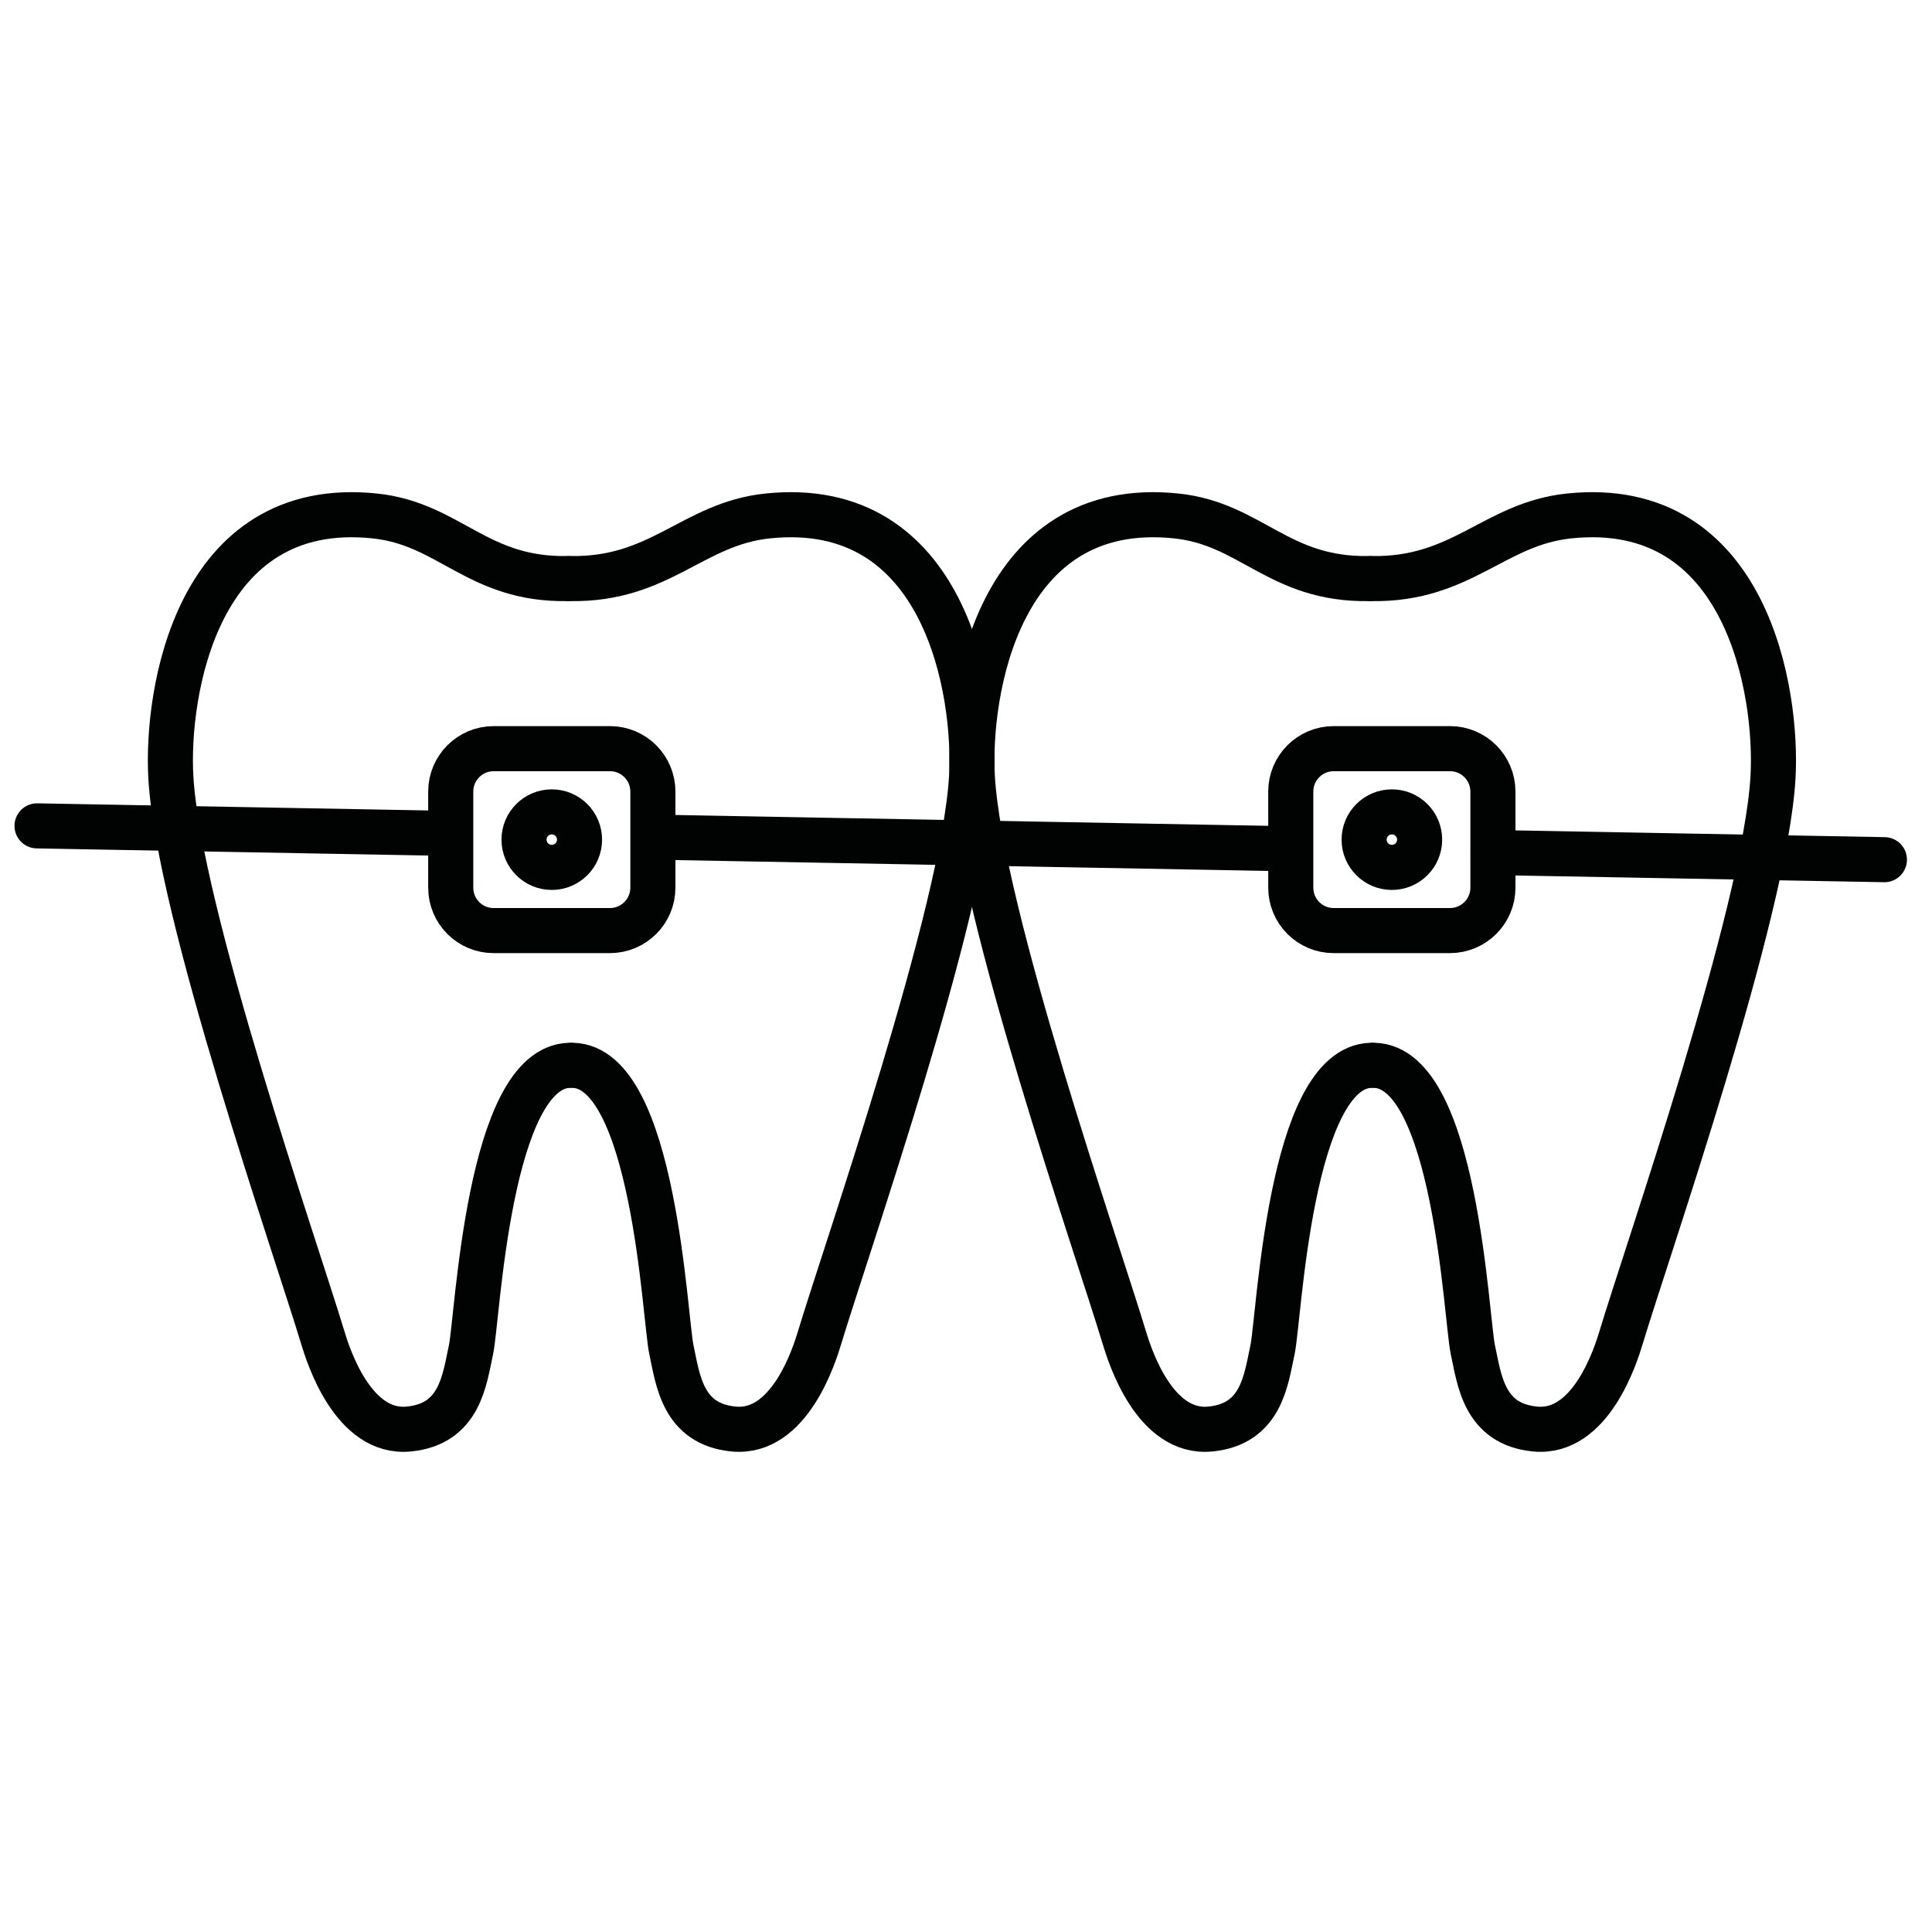 <?xml version="1.0" encoding="UTF-8"?> <svg xmlns="http://www.w3.org/2000/svg" xmlns:xlink="http://www.w3.org/1999/xlink" version="1.1" x="0px" y="0px" viewBox="0 0 300 300" style="enable-background:new 0 0 300 300;" xml:space="preserve"> <style type="text/css"> .st0{display:none;} .st1{display:inline;} .st2{fill:none;stroke:#010202;stroke-width:7;stroke-linecap:round;stroke-linejoin:round;stroke-miterlimit:10;} .st3{display:inline;fill:none;stroke:#000000;stroke-width:7;stroke-linecap:square;stroke-linejoin:round;stroke-miterlimit:10;} </style> <g id="Ebene_1" class="st0"> <g id="XMLID_184_" class="st1"> <path id="XMLID_183_" class="st2" d="M45.39,165.85c1.22,8.14,7.61,14.8,15.81,15.46c0.07,0.01,0.15,0.01,0.22,0.02 c1.69,0.12,3.3,0.08,4.81-0.09c7.9-0.86,14.08-7.25,15.32-15.1c3.46-21.81,6.93-43.62,10.39-65.43 c0.97-6.11-2.49-12.11-8.34-14.15c-4.97-1.73-11.28-3.17-18.63-3.21c-7.94-0.04-15.63,1.57-21.65,3.45 c-6.07,1.9-9.98,7.85-9.04,14.13C37.55,122.57,42.14,144.21,45.39,165.85z"></path> <path id="XMLID_185_" class="st2" d="M103.35,159.25c1.22,8.14,7.61,14.8,15.81,15.46c0.07,0.01,0.15,0.01,0.22,0.02 c1.69,0.12,3.3,0.08,4.81-0.09c7.9-0.86,14.08-7.25,15.32-15.1c3.47-21.81,6.93-43.62,10.4-65.43c0.97-6.11-2.49-12.11-8.34-14.15 c-4.97-1.73-11.28-3.17-18.63-3.21c-7.94-0.04-15.63,1.57-21.65,3.45c-6.07,1.9-9.98,7.85-9.04,14.13 C95.51,115.98,100.1,137.61,103.35,159.25z"></path> <path id="XMLID_186_" class="st2" d="M161.3,159.25c1.22,8.14,7.61,14.8,15.81,15.46c0.07,0.01,0.15,0.01,0.22,0.02 c1.69,0.12,3.3,0.08,4.81-0.09c7.9-0.86,14.08-7.25,15.32-15.1c3.46-21.81,6.93-43.62,10.39-65.43 c0.97-6.11-2.49-12.11-8.34-14.15c-4.97-1.73-11.28-3.17-18.63-3.21c-7.94-0.04-15.63,1.57-21.65,3.45 c-6.07,1.9-9.98,7.85-9.04,14.13C153.47,115.98,158.05,137.61,161.3,159.25z"></path> <path id="XMLID_188_" class="st2" d="M219.26,166.83c1.22,8.14,7.61,14.8,15.81,15.46c0.07,0.01,0.15,0.01,0.22,0.02 c1.69,0.12,3.3,0.08,4.81-0.09c7.9-0.86,14.08-7.25,15.32-15.1c3.46-21.81,6.93-43.62,10.39-65.43 c0.97-6.11-2.49-12.11-8.34-14.15c-4.97-1.73-11.28-3.17-18.63-3.21c-7.94-0.04-15.63,1.57-21.65,3.45 c-6.07,1.9-9.98,7.85-9.04,14.13C211.42,123.55,216.01,145.19,219.26,166.83z"></path> <path id="XMLID_189_" class="st2" d="M26.99,142.07c29.24-9.19,72.66-19.27,125.88-19c52.09,0.27,94.63,10.36,123.5,19.59"></path> <path id="XMLID_190_" class="st2" d="M9.83,184.99l3.87,14.33c3.92,14.51,17.08,24.59,32.11,24.59H252.3 c13.63,0,25.89-8.32,30.91-20.99l7.12-17.93"></path> </g> </g> <g id="Ebene_2" class="st0"> <path class="st3" d="M13.98,165.98h12.04c3.27,0,5.92-3.27,5.92-7.31v6.2c0,4.53,3.37,8.2,7.52,8.2h15.27 c4.15,0,7.52-3.67,7.52-8.2v4.5c0,5.28,4.28,9.56,9.56,9.56h19.41c5.28,0,9.56-4.28,9.56-9.56v7.08c0,6.75,5.48,12.23,12.23,12.23 h24.85c6.75,0,12.23-5.48,12.23-12.23c0,6.75,5.48,12.23,12.23,12.23h24.85c6.75,0,12.23-5.48,12.23-12.23v-7.08 c0,5.28,4.28,9.56,9.55,9.56h19.41c5.28,0,9.56-4.28,9.56-9.56v-3.78c0,4.53,3.37,8.2,7.52,8.2h15.27c4.15,0,7.52-3.67,7.52-8.2 v-1.54v-5.98c0,3.97,2.65,7.18,5.92,7.18h12.04c3.27,0,5.92-3.22,5.92-7.18v-17.91c0-10.82-7.31-14.59-14.28-12.68 c-7.36,2.02-9.09,14.07-9.09,14.07V140c0-12.36-7.87-14.93-16.68-13.82c-8.98,1.13-13.63,15.76-13.63,15.76 c0-14.4-10.19-18.63-21.06-16.69c-12.65,2.25-17.46,17.72-17.46,17.72c0-13.62-11.55-21.06-25.17-21.06l0,0 c-13.62,0-24.14,7.44-24.14,21.06c0-13.62-11.55-21.06-25.17-21.06l0,0c-13.62,0-24.14,7.44-24.14,21.06 c0,0-6.24-15.64-18.49-17.72c-10.88-1.85-20.03,2.3-20.03,16.69c0,0-5.17-12.86-14.66-14.94c-8.68-1.9-15.65,1.46-15.65,13.82 c0,0-4.81-12.01-11.15-12.82c-4.96-0.63-13.25,1.42-13.25,12.44v18.23C8.06,162.71,10.71,165.98,13.98,165.98z"></path> </g> <g id="Ebene_3"> <g> <g> <path class="st2" d="M88.48,165.42c-12.69,0.24-14.31,39.38-15.34,44.14c-1.02,4.73-1.71,11.57-9.67,12.34 c-8.65,0.84-12.51-11.41-13.37-14.27c-4.08-13.55-22.37-66-23.57-86.92c-0.75-12.99,3.91-43.51,31.69-40.59 c11.64,1.23,15.86,9.97,29.93,9.72"></path> <path class="st2" d="M88.91,165.42c12.69,0.24,14.31,39.38,15.34,44.14c1.02,4.73,1.72,11.57,9.67,12.34 c8.65,0.84,12.51-11.41,13.37-14.27c4.08-13.55,22.37-66,23.57-86.92c0.75-12.99-3.91-43.51-31.69-40.59 c-11.64,1.23-16.61,9.97-30.68,9.72"></path> </g> <g> <path class="st2" d="M212.94,165.42c-12.69,0.24-14.31,39.38-15.34,44.14c-1.02,4.73-1.71,11.57-9.67,12.34 c-8.65,0.84-12.51-11.41-13.37-14.27c-4.08-13.55-22.37-66-23.57-86.92c-0.75-12.99,3.91-43.51,31.69-40.59 c11.64,1.23,15.86,9.97,29.93,9.72"></path> <path class="st2" d="M213.36,165.42c12.69,0.24,14.31,39.38,15.34,44.14c1.02,4.73,1.71,11.57,9.67,12.34 c8.65,0.84,12.51-11.41,13.37-14.27c4.08-13.55,22.37-66,23.57-86.92c0.75-12.99-3.91-43.51-31.69-40.59 c-11.64,1.23-16.61,9.97-30.68,9.72"></path> </g> <path class="st2" d="M69.89,129.41c-21.38-0.39-42.76-0.78-64.14-1.17"></path> <path class="st2" d="M200.34,131.8c-32.96-0.6-65.91-1.21-98.87-1.81"></path> <path class="st2" d="M292.61,133.49c-20.25-0.37-40.51-0.74-60.76-1.11"></path> <path class="st2" d="M69.99,137.83v-14.91c0-3.69,2.99-6.67,6.67-6.67h18.05c3.69,0,6.67,2.99,6.67,6.67v14.91 c0,3.69-2.99,6.67-6.67,6.67H76.66C72.97,144.51,69.99,141.52,69.99,137.83z"></path> <path class="st2" d="M81.37,130.38c0-2.38,1.93-4.31,4.31-4.31s4.31,1.93,4.31,4.31c0,2.38-1.93,4.31-4.31,4.31 S81.37,132.76,81.37,130.38z"></path> <path class="st2" d="M200.43,137.83v-14.91c0-3.69,2.99-6.67,6.67-6.67h18.05c3.69,0,6.67,2.99,6.67,6.67v14.91 c0,3.69-2.99,6.67-6.67,6.67H207.1C203.42,144.51,200.43,141.52,200.43,137.83z"></path> <path class="st2" d="M211.82,130.38c0-2.38,1.93-4.31,4.31-4.31s4.31,1.93,4.31,4.31c0,2.38-1.93,4.31-4.31,4.31 S211.82,132.76,211.82,130.38z"></path> </g> </g> </svg> 